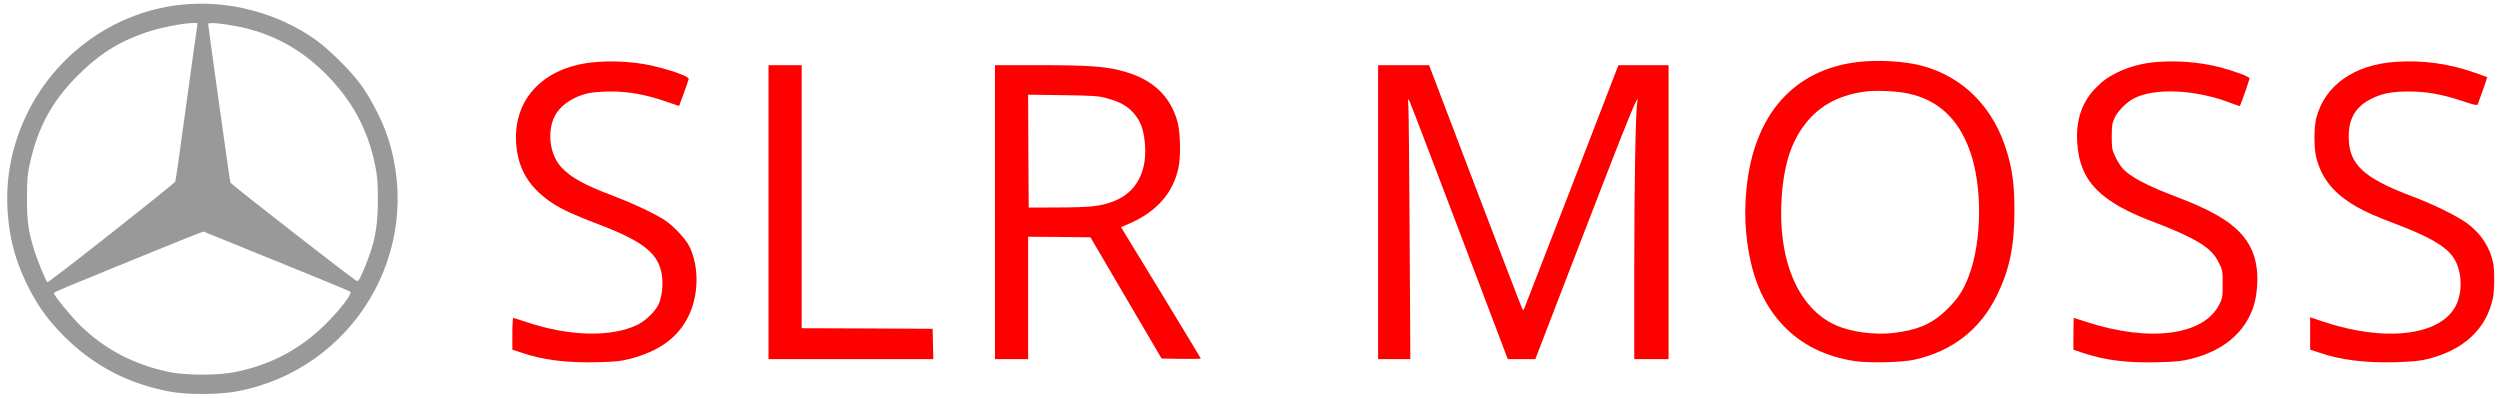 <?xml version="1.0" encoding="UTF-8" standalone="no"?> <svg xmlns="http://www.w3.org/2000/svg" version="1.0" viewBox="0 0 2186 348" preserveAspectRatio="xMidYMid meet"><g transform="translate(0,348) scale(0.1,-0.1)" fill="#000000" stroke="none"><path fill="#999999" d="M1585 3439 c-649 -68 -1213 -520 -1428 -1145 -97 -279 -118 -559 -67 -859 27 -156 76 -301 155 -460 87 -172 175 -295 315 -435 258 -259 567 -419 935 -486 150 -27 422 -25 577 4 1021 192 1640 1229 1321 2215 -44 138 -142 332 -231 457 -85 121 -280 315 -402 402 -333 237 -766 350 -1175 307z m140 -181 c-3 -13 -45 -320 -95 -683 -49 -363 -93 -670 -97 -682 -8 -20 -1110 -889 -1119 -881 -14 15 -88 193 -113 274 -54 176 -66 260 -65 464 0 153 4 203 23 290 68 320 194 553 421 780 182 183 355 293 589 374 121 42 312 81 419 85 39 1 42 -1 37 -21z m346 -8 c304 -59 553 -192 780 -419 230 -231 367 -486 431 -804 18 -91 22 -145 22 -292 0 -246 -27 -385 -121 -608 -37 -88 -49 -108 -63 -104 -21 5 -1101 846 -1106 861 -4 13 -194 1368 -194 1387 0 15 113 6 251 -21z m349 -2055 c349 -141 639 -261 644 -266 17 -16 -85 -151 -209 -275 -222 -223 -479 -361 -793 -426 -154 -32 -441 -32 -592 1 -297 63 -547 194 -758 395 -81 78 -242 273 -242 294 0 4 58 30 128 59 70 28 363 148 652 267 288 118 527 213 530 211 3 -1 291 -118 640 -260z"></path><path fill="red" d="M5217 2938 c-482 -36 -762 -351 -696 -781 30 -192 129 -335 312 -455 87 -56 189 -103 397 -182 405 -154 534 -260 559 -457 10 -81 -2 -178 -28 -239 -29 -65 -111 -146 -185 -183 -229 -112 -599 -103 -977 24 -56 19 -107 35 -111 35 -4 0 -8 -62 -8 -138 l0 -139 78 -26 c186 -65 406 -92 676 -84 150 4 198 9 277 30 255 67 418 186 509 372 92 187 94 440 6 614 -33 64 -134 172 -209 223 -81 55 -272 145 -452 214 -256 97 -371 160 -456 251 -109 116 -130 337 -45 471 53 84 161 151 284 178 37 7 123 14 192 14 155 0 297 -25 472 -84 l126 -43 41 111 c22 61 41 117 43 125 7 30 -283 120 -454 140 -122 15 -240 18 -351 9z"></path><path fill="red" d="M16255 2939 c-569 -63 -921 -461 -984 -1113 -14 -138 -14 -265 -1 -397 36 -349 138 -601 325 -798 156 -164 367 -269 620 -308 128 -19 414 -13 525 12 331 74 574 263 720 560 112 228 154 431 154 745 0 219 -16 348 -65 511 -115 388 -381 657 -744 754 -151 40 -369 53 -550 34z m423 -275 c266 -55 445 -219 547 -504 110 -307 106 -785 -8 -1089 -49 -129 -91 -195 -188 -292 -127 -127 -254 -184 -469 -210 -170 -20 -377 8 -512 69 -332 152 -509 581 -468 1134 19 253 73 433 174 582 126 186 304 291 552 325 89 13 275 5 372 -15z"></path><path fill="red" d="M18860 2938 c-123 -9 -252 -44 -347 -92 -88 -45 -115 -64 -176 -123 -128 -124 -186 -284 -174 -486 20 -342 199 -525 692 -707 77 -29 199 -80 270 -115 161 -79 230 -137 277 -233 32 -64 33 -71 33 -187 0 -113 -2 -123 -30 -178 -136 -271 -610 -332 -1164 -151 -57 19 -105 34 -107 34 -2 0 -4 -63 -4 -139 l0 -139 93 -31 c194 -63 385 -86 655 -78 158 4 202 9 287 31 239 62 409 185 500 362 46 90 65 167 72 289 10 186 -38 332 -149 450 -102 110 -272 205 -547 310 -279 105 -428 185 -491 265 -17 21 -43 65 -57 97 -25 52 -28 70 -28 168 0 94 4 118 24 162 26 59 106 140 170 173 188 96 551 77 862 -46 35 -13 63 -23 64 -21 7 7 85 231 85 242 0 15 -138 66 -272 100 -168 42 -354 57 -538 43z"></path><path fill="red" d="M20945 2939 c-362 -25 -618 -207 -691 -490 -22 -86 -22 -262 0 -349 48 -184 154 -314 351 -427 84 -48 161 -82 360 -158 274 -104 413 -185 481 -277 81 -110 93 -301 28 -431 -134 -262 -616 -321 -1158 -140 l-116 39 0 -141 0 -142 78 -26 c187 -65 406 -92 676 -84 127 4 205 11 262 25 324 77 527 265 583 540 13 65 14 232 2 298 -26 135 -103 256 -220 345 -82 63 -303 173 -481 239 -439 165 -564 283 -563 530 1 157 63 259 198 326 98 48 175 63 327 64 155 0 290 -24 470 -84 110 -36 128 -40 134 -27 21 54 84 234 82 236 -2 1 -42 16 -90 33 -238 85 -467 118 -713 101z"></path><path fill="red" d="M6720 1625 l0 -1285 720 0 721 0 -3 133 -3 132 -572 3 -573 2 0 1150 0 1150 -145 0 -145 0 0 -1285z"></path><path fill="red" d="M8700 1625 l0 -1285 145 0 145 0 0 535 0 535 272 -2 273 -3 311 -530 311 -530 171 -3 c95 -1 172 0 172 3 0 2 -157 262 -349 577 l-349 572 75 32 c240 105 383 269 429 494 20 101 15 304 -10 395 -61 220 -207 361 -446 434 -166 50 -306 61 -772 61 l-378 0 0 -1285z m975 997 c116 -32 177 -65 234 -127 59 -66 87 -134 100 -248 30 -262 -71 -454 -279 -530 -110 -41 -196 -50 -475 -51 l-260 -1 -3 493 -2 494 302 -4 c272 -4 311 -7 383 -26z"></path><path fill="red" d="M12050 1625 l0 -1285 141 0 141 0 -6 1068 c-3 587 -8 1101 -11 1142 -5 67 -4 72 8 50 8 -14 204 -528 437 -1142 l424 -1118 121 0 120 0 436 1132 c381 988 480 1232 455 1112 -14 -68 -26 -726 -26 -1456 l0 -788 150 0 150 0 0 1285 0 1285 -219 0 -219 0 -15 -37 c-8 -21 -194 -501 -412 -1068 -219 -566 -400 -1032 -402 -1035 -2 -2 -8 2 -12 9 -5 8 -190 490 -412 1072 l-403 1059 -223 0 -223 0 0 -1285z"></path></g></svg> 